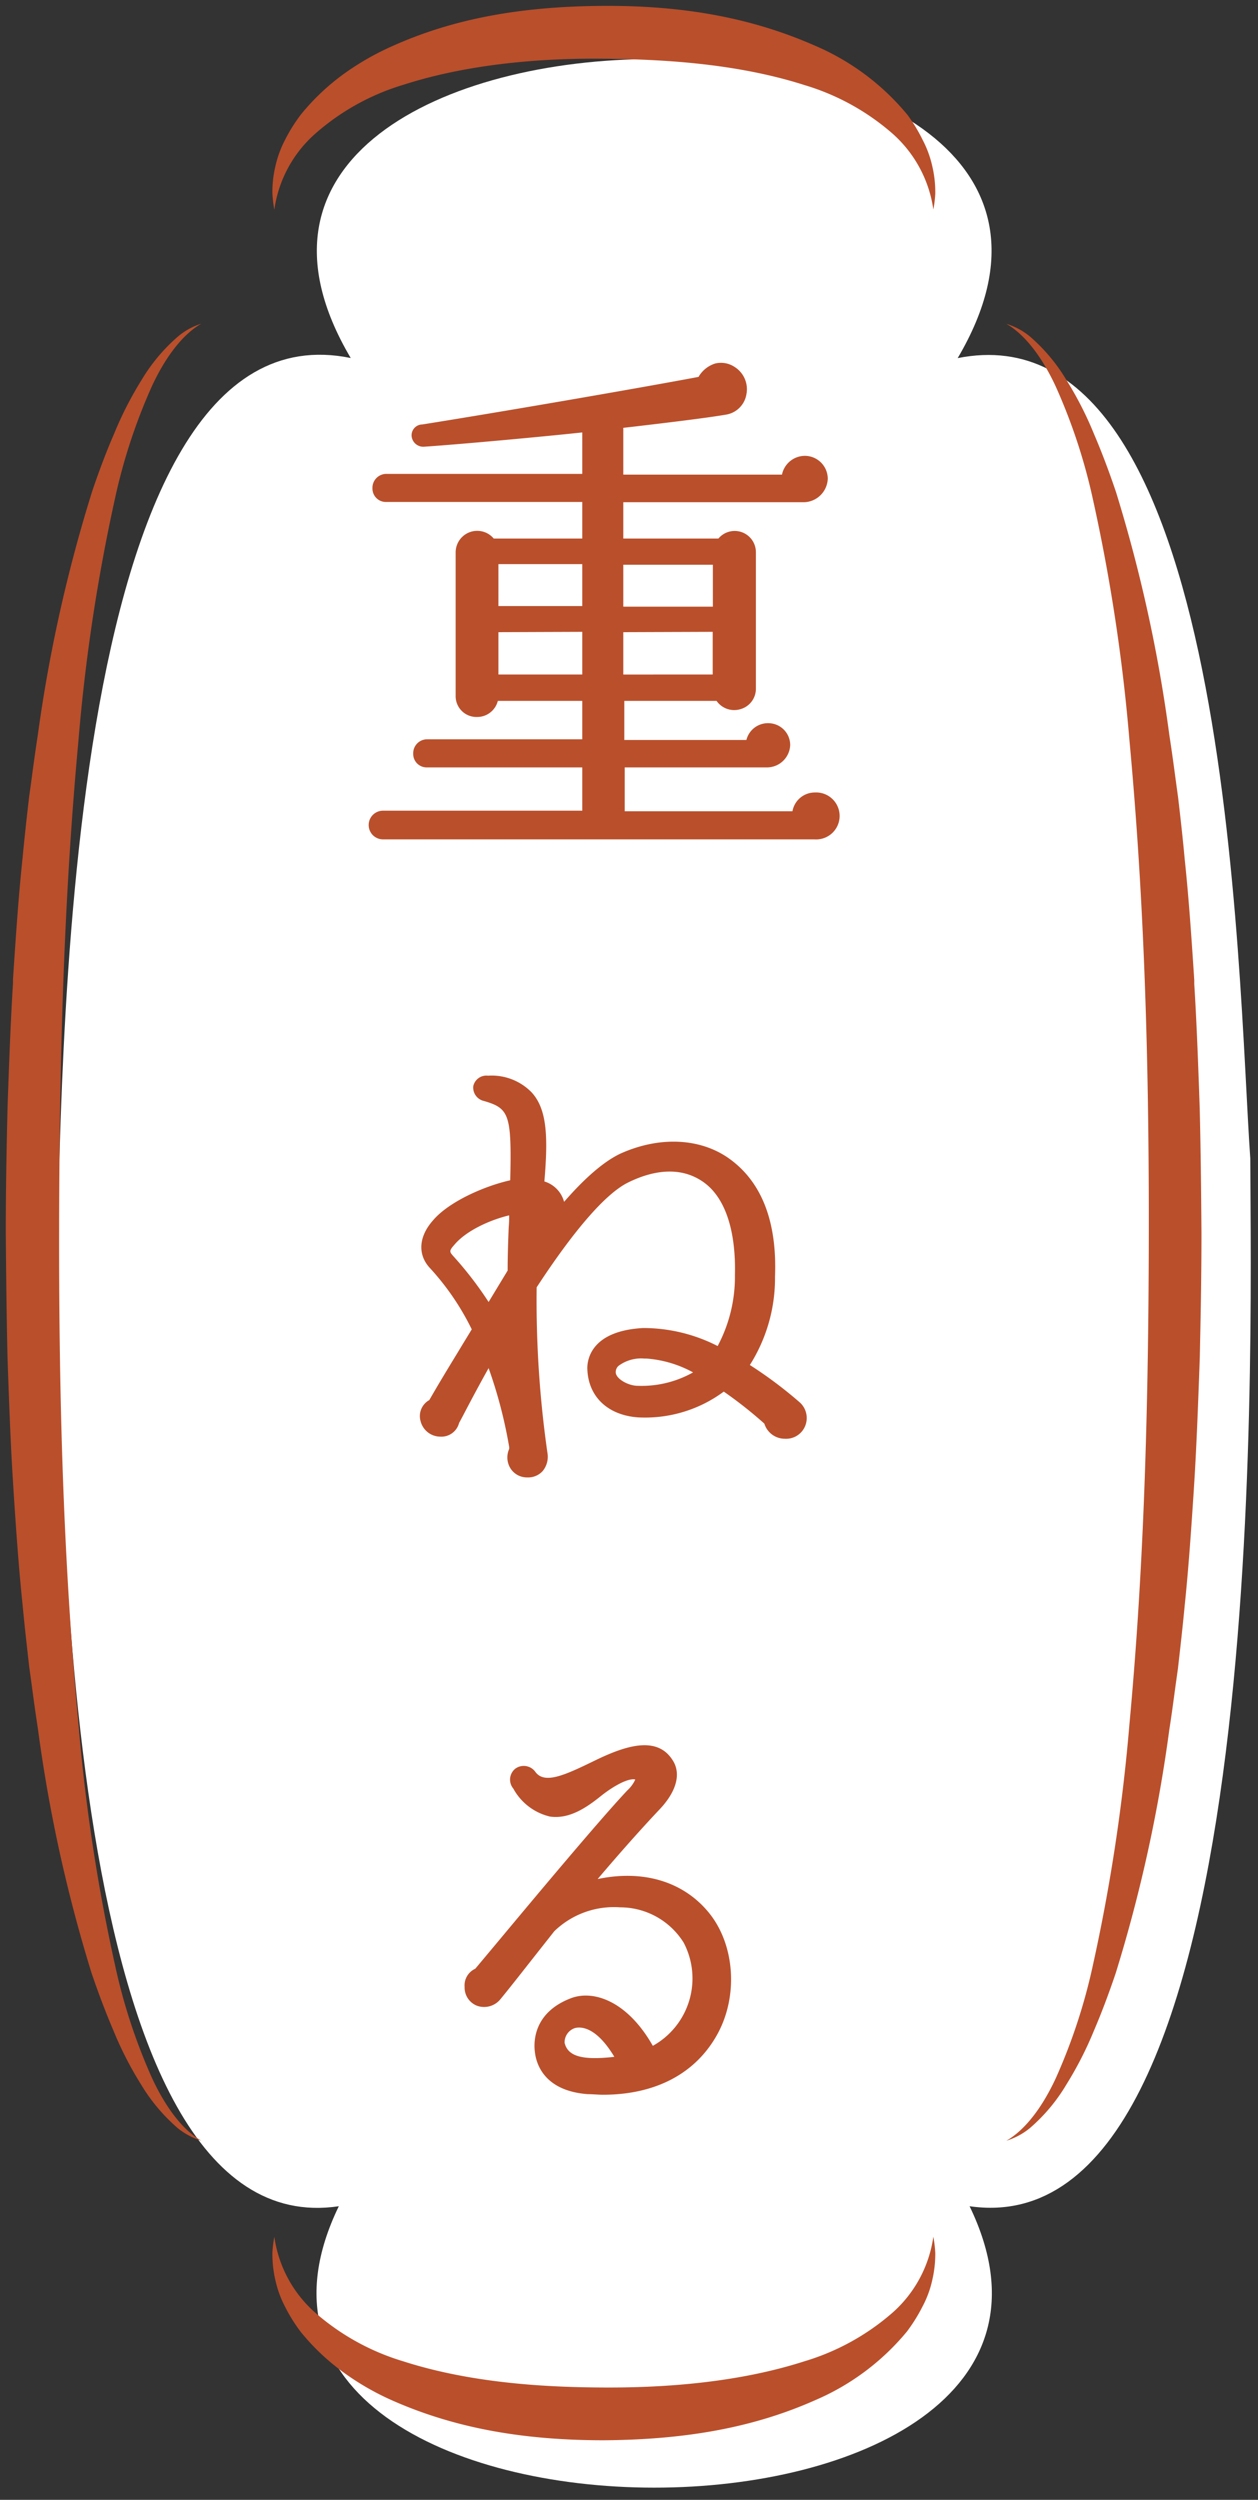 <svg xmlns="http://www.w3.org/2000/svg" viewBox="0 0 150 298"><rect x="0" y="0" width="150" height="298" fill="#333333" stroke="none"/><defs><style>.cls-1{fill:none;}.cls-2{fill:#fff;}.cls-3{fill:#ba4f2b;}</style></defs><g id="レイヤー_2" data-name="レイヤー 2"><g id="海苔の使い方ページ"><g id="howtouse_kasaneru_ttl"><rect class="cls-1" width="150" height="298"/><path id="塗" class="cls-2" d="M149.08,138.1c-1.53-21.74-2.16-101.92-34.89-95.41C142.28-4.9,13.73-4.8,41.82,42.68c-35-7.2-34.36,87.19-35.11,110.17C7.41,175.83,6.9,268,40.4,263c-21.68,44.7,96.87,44.76,75.21,0C151.42,268.18,149.17,162.4,149.08,138.1Z"/><g id="枠"><path class="cls-3" d="M72,290.9c-10,0-18-1.56-25.21-4.74a31.74,31.74,0,0,1-5.87-3.38,26.76,26.76,0,0,1-5.1-4.85A19.44,19.44,0,0,1,34,275a12.8,12.8,0,0,1-1.16-3.16,13.75,13.75,0,0,1-.36-3.34,15.23,15.23,0,0,1,.23-1.86,14.83,14.83,0,0,0,4.82,9,28.21,28.21,0,0,0,10.56,5.85c8.5,2.73,17.71,3.09,23.9,3.12s15.42-.39,23.91-3.12a28.22,28.22,0,0,0,10.59-5.86,14.85,14.85,0,0,0,4.8-9,15.52,15.52,0,0,1,.23,1.93,13.69,13.69,0,0,1-.35,3.2,12.32,12.32,0,0,1-1.17,3.19,19.87,19.87,0,0,1-1.87,3,29,29,0,0,1-10.93,8.17C90,289.32,82,290.83,72,290.9Z"/><path class="cls-3" d="M32.71,25a15.7,15.7,0,0,1-.23-1.94,13.3,13.3,0,0,1,.35-3.21A12.92,12.92,0,0,1,34,16.65a19.68,19.68,0,0,1,1.88-3,27,27,0,0,1,5.06-4.8,32.07,32.07,0,0,1,5.88-3.37C54,2.26,62,.75,72,.7S90,2.28,97.21,5.46a29.09,29.09,0,0,1,11,8.24A19.41,19.41,0,0,1,110,16.65a12.72,12.72,0,0,1,1.16,3.15,13.68,13.68,0,0,1,.36,3.33,15.05,15.05,0,0,1-.23,1.85,14.87,14.87,0,0,0-4.81-9,28.14,28.14,0,0,0-10.56-5.84C87.42,7.42,78.21,7.07,72,7s-15.43.38-23.91,3.11A28.09,28.09,0,0,0,37.52,16,14.84,14.84,0,0,0,32.71,25Z"/><path class="cls-3" d="M120,255.19c2.13-1.22,4.18-3.78,5.88-7.43a68.07,68.07,0,0,0,4.42-13.43,216.55,216.55,0,0,0,4.37-28.79c1.57-16.95,2.28-35,2.31-58.65s-.74-41.72-2.31-58.66a215.61,215.61,0,0,0-4.37-28.78A68.2,68.2,0,0,0,125.85,46c-1.7-3.63-3.74-6.18-5.86-7.4a8.23,8.23,0,0,1,2.8,1.5,21.28,21.28,0,0,1,4.39,5.24,42,42,0,0,1,3.25,6.36c.9,2.1,1.76,4.36,2.63,6.93a176.53,176.53,0,0,1,6.37,29c.28,1.81.52,3.55.75,5.29l.3,2.19c.31,2.64.57,5,.78,7.31.51,4.81.83,9.69,1.14,14.4l0,.48c.26,4.14.42,8.38.57,12.49l.08,2.36c.12,4.78.17,9.74.21,14.82,0,5.28-.1,10.14-.2,14.81l-.06,1.7c-.15,4.08-.32,8.69-.59,13.1l-.09,1.43c-.29,4.41-.6,8.95-1.06,13.38-.23,2.45-.5,4.83-.8,7.47l-.28,2c-.24,1.77-.47,3.53-.75,5.3a177.51,177.51,0,0,1-6.41,29.1c-.85,2.51-1.7,4.75-2.59,6.83a42.71,42.71,0,0,1-3.27,6.39,21,21,0,0,1-4.4,5.24A8.26,8.26,0,0,1,120,255.19Z"/><path class="cls-3" d="M24,255.18a8.23,8.23,0,0,1-2.82-1.5,21.47,21.47,0,0,1-4.39-5.24,42,42,0,0,1-3.26-6.37c-.9-2.1-1.76-4.36-2.63-6.92a177.81,177.81,0,0,1-6.37-29c-.28-1.81-.52-3.55-.75-5.3l-.3-2.17c-.29-2.58-.56-4.94-.78-7.31-.47-4.49-.78-9-1.07-13.42l-.09-1.47c-.28-4.39-.44-9-.59-13.08l-.06-1.77c-.1-4.63-.16-9.48-.2-14.81,0-5,.09-9.84.21-14.8l.08-2.3c.15-4.12.31-8.36.57-12.51l0-.47c.31-4.71.63-9.59,1.13-14.35.22-2.32.48-4.75.8-7.44l.29-2.11c.23-1.74.47-3.48.74-5.23A177.9,177.9,0,0,1,11,58.54c.85-2.51,1.7-4.75,2.6-6.82a42.85,42.85,0,0,1,3.26-6.39,21.28,21.28,0,0,1,4.39-5.24A8,8,0,0,1,24,38.59c-2.13,1.22-4.17,3.77-5.87,7.41a67.85,67.85,0,0,0-4.42,13.43A216.81,216.81,0,0,0,9.36,88.22c-1.57,17-2.28,35-2.31,58.66s.74,41.71,2.31,58.66a215.86,215.86,0,0,0,4.37,28.78,67.86,67.86,0,0,0,4.42,13.45C19.85,251.41,21.9,254,24,255.18Z"/></g><path class="cls-3" d="M97.18,94.47a2.71,2.71,0,0,0-2.69,2.24h-20V91.48h17a2.77,2.77,0,0,0,2.73-2.66,2.61,2.61,0,0,0-2.61-2.61,2.64,2.64,0,0,0-2.61,2H74.44V83.55h11a2.56,2.56,0,0,0,2.8,1,2.52,2.52,0,0,0,1.89-2.5V65.84a2.53,2.53,0,0,0-4.47-1.64H74.32V59.87H95.84a2.91,2.91,0,0,0,2.86-2.8A2.74,2.74,0,0,0,96,54.34a2.8,2.8,0,0,0-2.76,2.24H74.32V51l1.07-.12c3.39-.4,8.51-1,11.16-1.45A2.94,2.94,0,0,0,89,47a3.13,3.13,0,0,0-1.43-3.27,2.93,2.93,0,0,0-2.28-.4,3.49,3.49,0,0,0-2,1.6c-7.78,1.46-24,4.25-32.94,5.67A1.29,1.29,0,0,0,49.08,52a1.4,1.4,0,0,0,1.53,1.25c4.77-.33,14.15-1.2,18.82-1.7v4.94H46.05a1.66,1.66,0,0,0-1.64,1.71,1.6,1.6,0,0,0,1.64,1.64H69.43V64.2H58.87a2.57,2.57,0,0,0-4.54,1.64V82.93a2.48,2.48,0,0,0,2.53,2.54,2.54,2.54,0,0,0,2.5-1.92H69.43v4.58H50.91a1.66,1.66,0,0,0-1.64,1.71,1.6,1.6,0,0,0,1.64,1.64H69.43v5.16H45.67a1.71,1.71,0,0,0,0,3.42H97.12a2.8,2.8,0,1,0,.06-5.59ZM74.32,72.32v-5H85v5Zm10.66,3v5.09H74.32V75.36Zm-15.55,0v5.09h-10V75.36Zm0-8.07v5h-10v-5Z"/><path class="cls-3" d="M89.41,162.72a19.33,19.33,0,0,0,3-10.52c.26-6.67-1.64-11.45-5.64-14.21-3.45-2.35-8.22-2.52-12.77-.48-1.94.91-4.21,2.85-6.74,5.76a3.48,3.48,0,0,0-2.35-2.43c.45-5.31.33-8.59-1.51-10.61a6.65,6.65,0,0,0-5.21-2,1.6,1.6,0,0,0-1.76,1.26,1.64,1.64,0,0,0,1.29,1.76c3,.88,3.3,1.6,3.12,9.45-3.14.7-7.35,2.58-9.21,4.78-1.68,1.89-1.85,4-.45,5.59a30.67,30.67,0,0,1,5.07,7.4c-.55.91-1.1,1.8-1.64,2.7-1.12,1.84-2.28,3.74-3.42,5.73a2.18,2.18,0,0,0-1.05,2.48,2.44,2.44,0,0,0,2.35,1.88,2.18,2.18,0,0,0,2.25-1.63c.25-.46.51-.95.79-1.49.75-1.43,1.67-3.16,2.73-5.05a55.67,55.67,0,0,1,2.46,9.44l0,.18a2.47,2.47,0,0,0,.14,2.32,2.32,2.32,0,0,0,2,1.09,2.35,2.35,0,0,0,1.85-.76,2.7,2.7,0,0,0,.56-2.2,128,128,0,0,1-1.28-19.7c4.5-6.89,8.27-11.21,10.91-12.5,3.37-1.66,6.39-1.73,8.73-.21,2.74,1.74,4.14,5.74,4,11.26a17.54,17.54,0,0,1-2.06,8.45,19.52,19.52,0,0,0-8.86-2.15c-6.2.33-6.68,3.74-6.68,4.78.06,3.34,2.38,5.59,6,5.87a15.75,15.75,0,0,0,10.27-3.07,49.77,49.77,0,0,1,4.84,3.82,2.55,2.55,0,0,0,2.44,1.8A2.45,2.45,0,0,0,96,170a2.51,2.51,0,0,0-.58-2.77A50.3,50.3,0,0,0,89.41,162.72Zm-6.77.88a12.5,12.5,0,0,1-6.58,1.6c-1.18,0-2.59-.84-2.64-1.57a1,1,0,0,1,.32-.8,4.51,4.51,0,0,1,3.08-.88h.26A13.66,13.66,0,0,1,82.64,163.6ZM54.21,148.35h0c1.44-1.69,4.3-2.95,6.5-3.47,0,.44,0,.89-.05,1.35-.06,1.53-.13,3.27-.13,5.23l-2.27,3.75a43.12,43.12,0,0,0-3.79-5l-.32-.36C53.57,149.21,53.51,149.14,54.21,148.35Z"/><path class="cls-3" d="M71.26,224c2.67-3.15,5.28-6.08,7.39-8.31s2.58-4.38,1.5-5.94c-1.92-2.92-5.77-1.56-9.28.15s-5.89,2.8-7,1.37a1.71,1.71,0,0,0-2.4-.45,1.67,1.67,0,0,0-.26,2.4,6.74,6.74,0,0,0,4.37,3.33c2.26.32,4.28-1,6.12-2.49,1.44-1.14,3.21-2.13,4.05-1.93a3.94,3.94,0,0,1-.94,1.29c-3.44,3.65-11.4,13.2-15.68,18.33l-2.46,2.94a2.17,2.17,0,0,0-1.27,2.17,2.32,2.32,0,0,0,1.53,2.26,2.51,2.51,0,0,0,2.78-.85c1.07-1.3,2.66-3.33,4.06-5.11l2.32-2.94a10.21,10.21,0,0,1,7.84-2.85,8.93,8.93,0,0,1,7.59,4.21,9.19,9.19,0,0,1-3.68,12.3c-3-5.29-7-6.68-9.7-5.7-4.67,1.75-4.51,5.44-4.35,6.52.17,1.36,1.12,4.55,6.29,4.94h0c.62,0,1.22.07,1.81.07,6.32,0,11.15-2.57,13.71-7.33,2.44-4.55,2-10.58-1.06-14.35S76.63,222.86,71.26,224Zm2,21.19c-3.84.44-5.57-.06-5.94-1.68a1.79,1.79,0,0,1,1.27-1.76C69.14,241.63,71,241.43,73.27,245.22Z"/></g></g></g></svg>